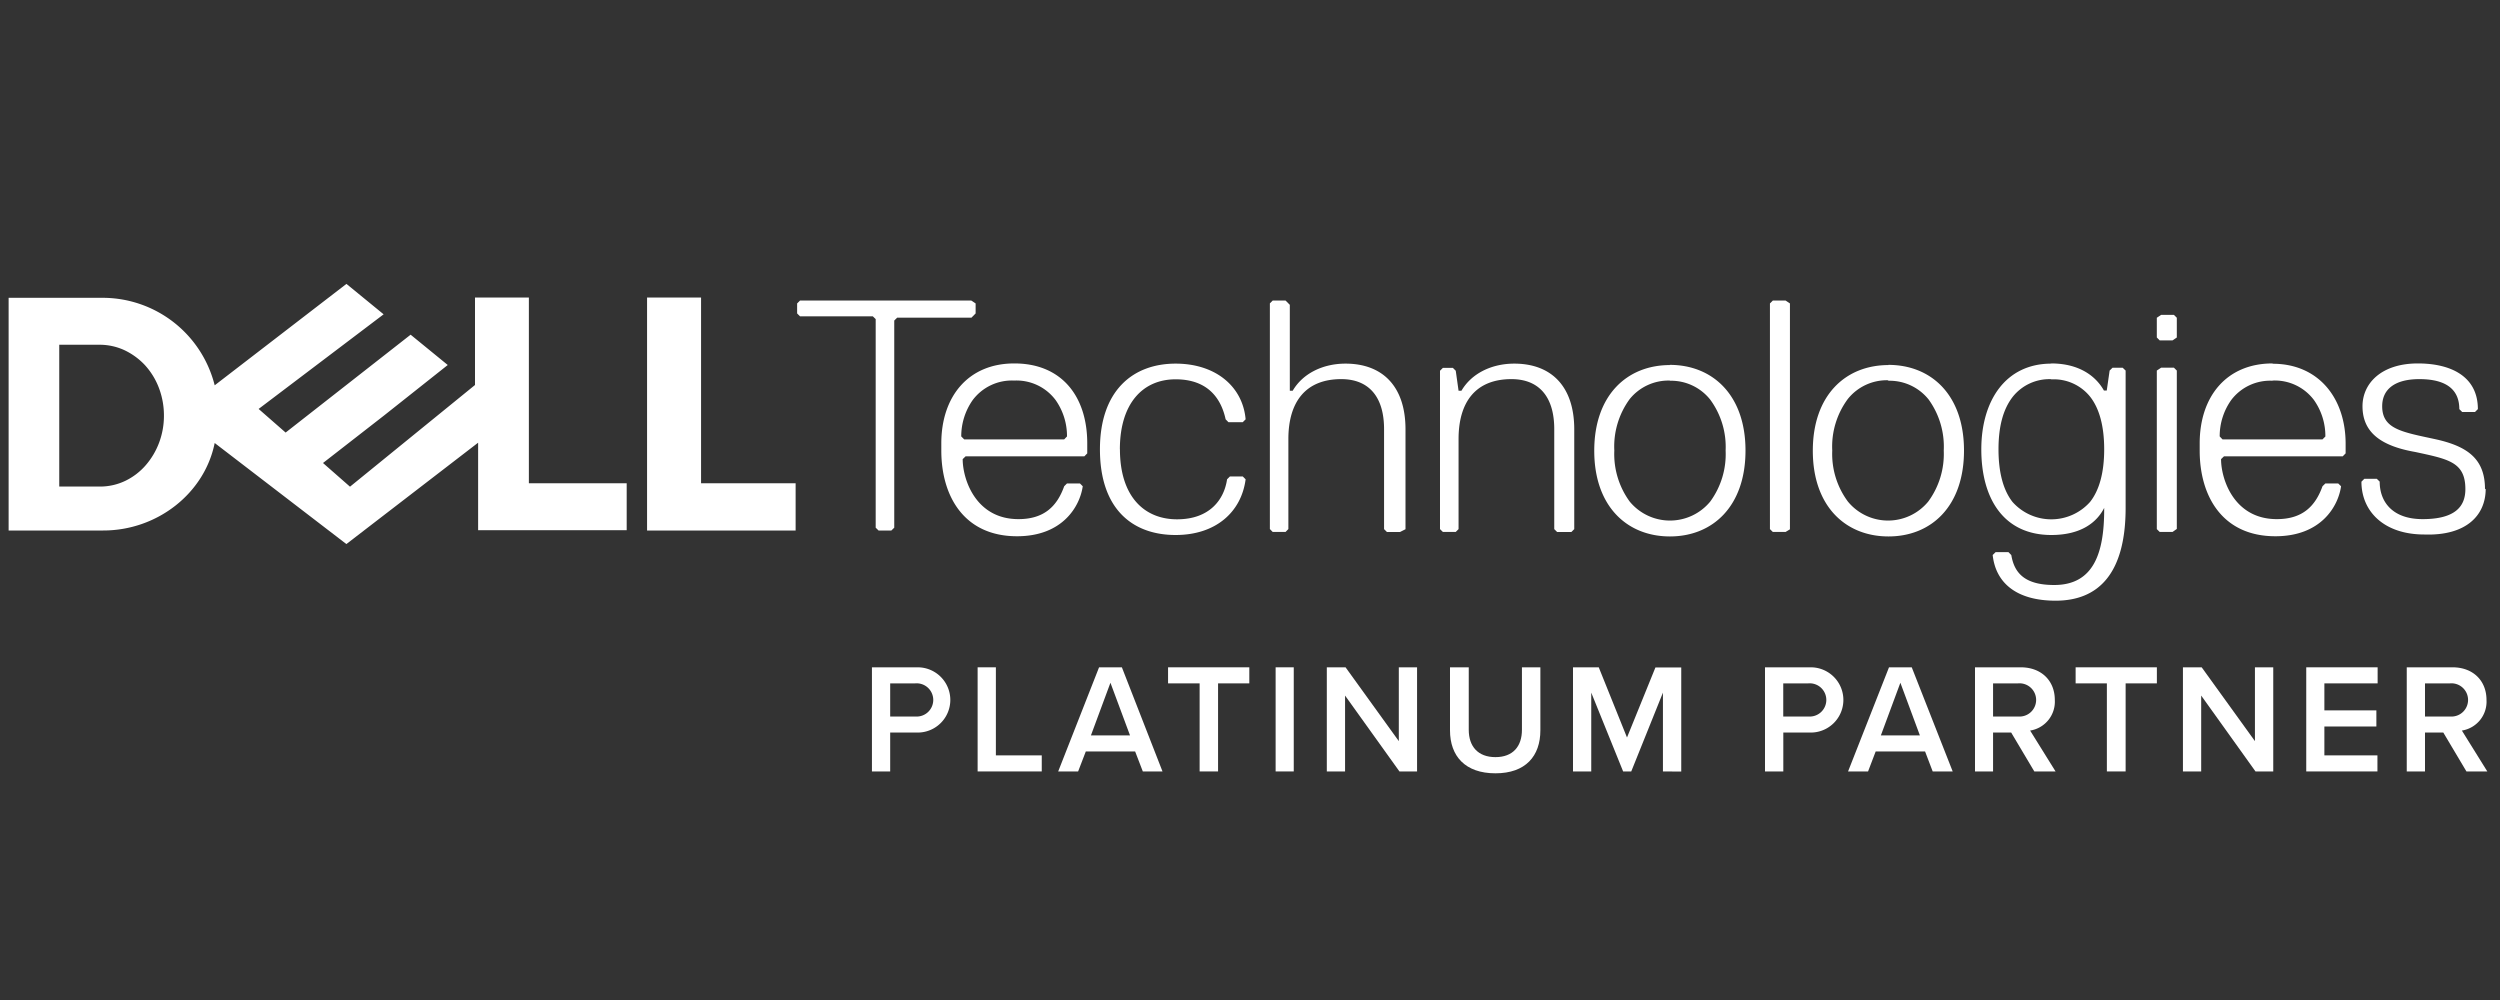 <?xml version="1.0" encoding="UTF-8"?> <svg xmlns="http://www.w3.org/2000/svg" id="Ebene_1" data-name="Ebene 1" viewBox="0 0 400 160"><rect x="0" y="0" width="400" height="160" fill="#333333" stroke="none"/><defs><style>.cls-1{fill:#fff;}</style></defs><path class="cls-1" d="M156.1,50.15v-1.6l-.69-.46H128l-.46.46v1.6l.46.46h11.65l.46.45V84.43l.46.45h2.05l.46-.45V51.29l.46-.46h11.89Zm6.17,8c-7.31,0-11.66,5.25-11.66,12.79v1.15c0,7.32,3.66,13.71,12.11,13.71,7.32,0,10.06-4.8,10.52-8l-.45-.45h-2.07l-.45.45c-1.14,3.2-3.21,5.26-7.32,5.26-6.86,0-8.92-6.4-8.92-9.6l.47-.45h19l.46-.47v-1.6c0-7.54-4.11-12.79-11.65-12.79Zm0,2.74A7.81,7.81,0,0,1,168.89,64a10,10,0,0,1,1.83,5.83l-.45.47h-16l-.47-.47A10.08,10.08,0,0,1,155.64,64,7.83,7.83,0,0,1,162.27,60.89Zm16.91,11c0-7.32,3.65-11.2,8.92-11.2s7.31,3.2,8,6.4l.45.46h2.29l.46-.46c-.46-5.25-4.8-8.91-11.2-8.91-6.86,0-12.11,4.34-12.11,13.71,0,9.6,5.25,13.71,12.11,13.71,6.4,0,10.51-3.65,11.2-8.91l-.46-.46h-2.05l-.46.46c-.46,3.19-2.74,6.4-8,6.4s-9.14-3.66-9.14-11.2Zm45.7,12.8v-16c0-6.85-3.65-10.51-9.6-10.51-3.65,0-6.85,1.59-8.45,4.34h-.46V48.77l-.68-.68h-2.06l-.45.45V84.65l.45.46h2.06l.45-.46V70.25c0-5.94,2.75-9.59,8.46-9.59,4.34,0,6.85,2.74,6.85,8v16l.46.46H224l.91-.46Zm27,0v-16c0-6.85-3.65-10.51-9.6-10.51-3.65,0-6.85,1.59-8.45,4.34h-.46l-.45-3.2-.46-.46h-1.6l-.46.46V84.66l.46.45h2.06l.45-.45V70.25c0-5.94,2.74-9.59,8.46-9.59,4.34,0,6.85,2.74,6.85,8v16l.46.46h2.28l.46-.46Zm15.31-26.28c-6.85,0-12.11,4.8-12.11,13.71s5.26,13.71,12.11,13.71S279.28,81,279.28,72.09,274,58.38,267.16,58.38Zm0,2.51a8,8,0,0,1,6.43,3,12.79,12.79,0,0,1,2.48,8.17,12.83,12.83,0,0,1-2.47,8.17,8.35,8.35,0,0,1-12.87,0,12.89,12.89,0,0,1-2.47-8.17,12.86,12.86,0,0,1,2.47-8.25A8,8,0,0,1,267.16,60.89Zm19.2,23.77V48.55l-.69-.46h-2.05l-.46.46V84.66l.46.45h2.05Zm15.77-26.28c-6.85,0-12.11,4.8-12.11,13.71s5.26,13.71,12.11,13.71S314.24,81,314.24,72.09,309,58.38,302.13,58.38Zm0,2.51a8,8,0,0,1,6.42,3A12.86,12.86,0,0,1,311,72.09a12.84,12.84,0,0,1-2.49,8.17,8.32,8.32,0,0,1-12.84,0,12.78,12.78,0,0,1-2.51-8.17,12.8,12.8,0,0,1,2.49-8.25,8,8,0,0,1,6.43-3Zm26.05-2.74c-7.32,0-11.2,5.93-11.2,13.71,0,8,3.66,13.71,11.2,13.71,4.8,0,7.32-2.06,8.46-4.34v.22c0,6.86-1.6,12.12-8,12.12-4.8,0-6.4-2-6.86-4.79l-.46-.47h-2.05l-.47.46c.46,4.35,3.67,7.31,10.07,7.31,6.85,0,11.2-4.34,11.2-14.85V59.29l-.47-.45H338l-.46.45-.46,3.2h-.45c-1.14-2.05-3.66-4.34-8.46-4.34Zm0,2.52a7.46,7.46,0,0,1,6.2,2.76c1.46,1.85,2.26,4.66,2.26,8.43s-.8,6.57-2.26,8.42a8.31,8.31,0,0,1-12.41,0c-1.45-1.85-2.24-4.65-2.24-8.42s.79-6.46,2.24-8.35A7.48,7.48,0,0,1,328.18,60.67ZM348.29,54V50.84l-.46-.46h-2.05l-.69.46V54l.46.46h2.06Zm0,30.63V59.29l-.46-.46h-2.05l-.69.46V84.66l.46.45h2.06ZM363.6,58.15c-7.32,0-11.65,5.25-11.65,12.79V72.1c0,7.31,3.65,13.7,12.11,13.7,7.32,0,10.06-4.8,10.51-8l-.46-.45h-2.05l-.46.45c-1.15,3.2-3.2,5.26-7.31,5.26-6.86,0-8.92-6.4-8.92-9.6l.47-.45h19l.46-.47V71c0-7.32-4.35-12.8-11.66-12.8Zm0,2.74A7.83,7.83,0,0,1,370.23,64a10,10,0,0,1,1.83,5.84l-.46.46h-16l-.45-.47A10,10,0,0,1,357,64a7.81,7.81,0,0,1,6.62-3.08Zm34,17.37c0-4.8-2.74-6.86-8-8s-8.45-1.6-8.45-5.26c0-2.74,2.05-4.34,5.94-4.34,4.8,0,6.4,2.06,6.4,4.8l.46.46h2.05l.46-.46c0-5.26-4.35-7.31-9.6-7.31C381,58.15,378,61.35,378,65c0,4.35,3.2,6.4,8.46,7.32,5.25,1.14,8,1.59,8,5.94,0,2.74-1.59,4.8-6.85,4.8-4.8,0-6.86-2.75-6.86-6l-.46-.45h-2l-.46.46c0,4.8,3.66,8.45,10.06,8.45,6.62.23,9.82-3,9.82-7.31Z"></path><path class="cls-1" d="M127.3,77.32v7.56H103.53V47.6h8.64V77.32ZM55.42,45.43,34.35,61.65a18.49,18.49,0,0,0-17.83-14H1.38V84.88H16.52c8.64,0,16.21-5.94,17.83-14L55.42,87.05,76.5,70.83v14h23.77V77.32H84.62V47.6H76v14L56,77.87l-4.32-3.79,9.73-7.57L71.64,58.4,65.7,53.55l-20,15.66-4.32-3.78,20-15.14-5.94-4.86ZM9.48,55.16H16a9.47,9.47,0,0,1,3.89.86,10.85,10.85,0,0,1,3.28,2.38A11.39,11.39,0,0,1,25.4,62a12.43,12.43,0,0,1,.83,4.51,12.24,12.24,0,0,1-.76,4.28,11.84,11.84,0,0,1-2.14,3.63,10.18,10.18,0,0,1-3.25,2.5,9.36,9.36,0,0,1-4.11.93H9.48Z"></path><path class="cls-1" d="M139.51,123.43V106.77h7.32a5.22,5.22,0,1,1,0,10.44h-4.4v6.22Zm6.92-14.09h-4v5.3h4a2.66,2.66,0,1,0,0-5.3Z"></path><path class="cls-1" d="M156.42,123.43V106.77h2.92v14.09h7.34v2.57Z"></path><path class="cls-1" d="M182.85,123.43l-1.23-3.2h-7.89l-1.23,3.2h-3.19l6.54-16.66h3.65L186,123.43Zm-5.18-14.19-3.12,8.42h6.25Z"></path><path class="cls-1" d="M191.94,123.43V109.34h-5.05v-2.57h13v2.57h-5v14.09Z"></path><path class="cls-1" d="M204.1,123.43V106.77H207v16.66Z"></path><path class="cls-1" d="M223.91,123.43l-8.7-12.14v12.14h-2.92V106.77h3l8.52,11.81V106.77h2.92v16.66Z"></path><path class="cls-1" d="M232,106.77H235v10c0,2.65,1.47,4.37,4.27,4.37s4.24-1.72,4.24-4.37v-10h2.95v10.07c0,4.14-2.37,6.89-7.19,6.89S232,121,232,116.86Z"></path><path class="cls-1" d="M266.07,123.43V110.82L261,123.43H259.7l-5.1-12.61v12.61h-2.92V106.77h4.12L260.32,118l4.55-11.21H269v16.66Z"></path><path class="cls-1" d="M282.4,123.43V106.77h7.32a5.22,5.22,0,1,1,0,10.44h-4.39v6.22Zm6.92-14.09h-4v5.3h4a2.66,2.66,0,1,0,0-5.3Z"></path><path class="cls-1" d="M309.23,123.43l-1.22-3.2h-7.9l-1.22,3.2h-3.2l6.55-16.66h3.64l6.55,16.66Zm-5.17-14.19-3.12,8.42h6.24Z"></path><path class="cls-1" d="M325.49,123.43l-3.7-6.22h-2.9v6.22H316V106.77h7.32c3.3,0,5.45,2.15,5.45,5.22a4.68,4.68,0,0,1-3.95,4.9l4.07,6.54Zm-2.6-14.09h-4v5.3h4a2.66,2.66,0,1,0,0-5.3Z"></path><path class="cls-1" d="M337.1,123.43V109.34h-5v-2.57h13v2.57h-5v14.09Z"></path><path class="cls-1" d="M360.88,123.43l-8.69-12.14v12.14h-2.92V106.77h3l8.52,11.81V106.77h2.93v16.66Z"></path><path class="cls-1" d="M369,123.43V106.77h11.42v2.57H371.9v4.32h8.32v2.58H371.9v4.62h8.49v2.57Z"></path><path class="cls-1" d="M394.63,123.43l-3.7-6.22H388v6.22h-2.92V106.77h7.32c3.3,0,5.44,2.15,5.44,5.22a4.68,4.68,0,0,1-3.94,4.9l4.07,6.54ZM392,109.34h-4v5.3h4a2.66,2.66,0,1,0,0-5.3Z"></path></svg> 